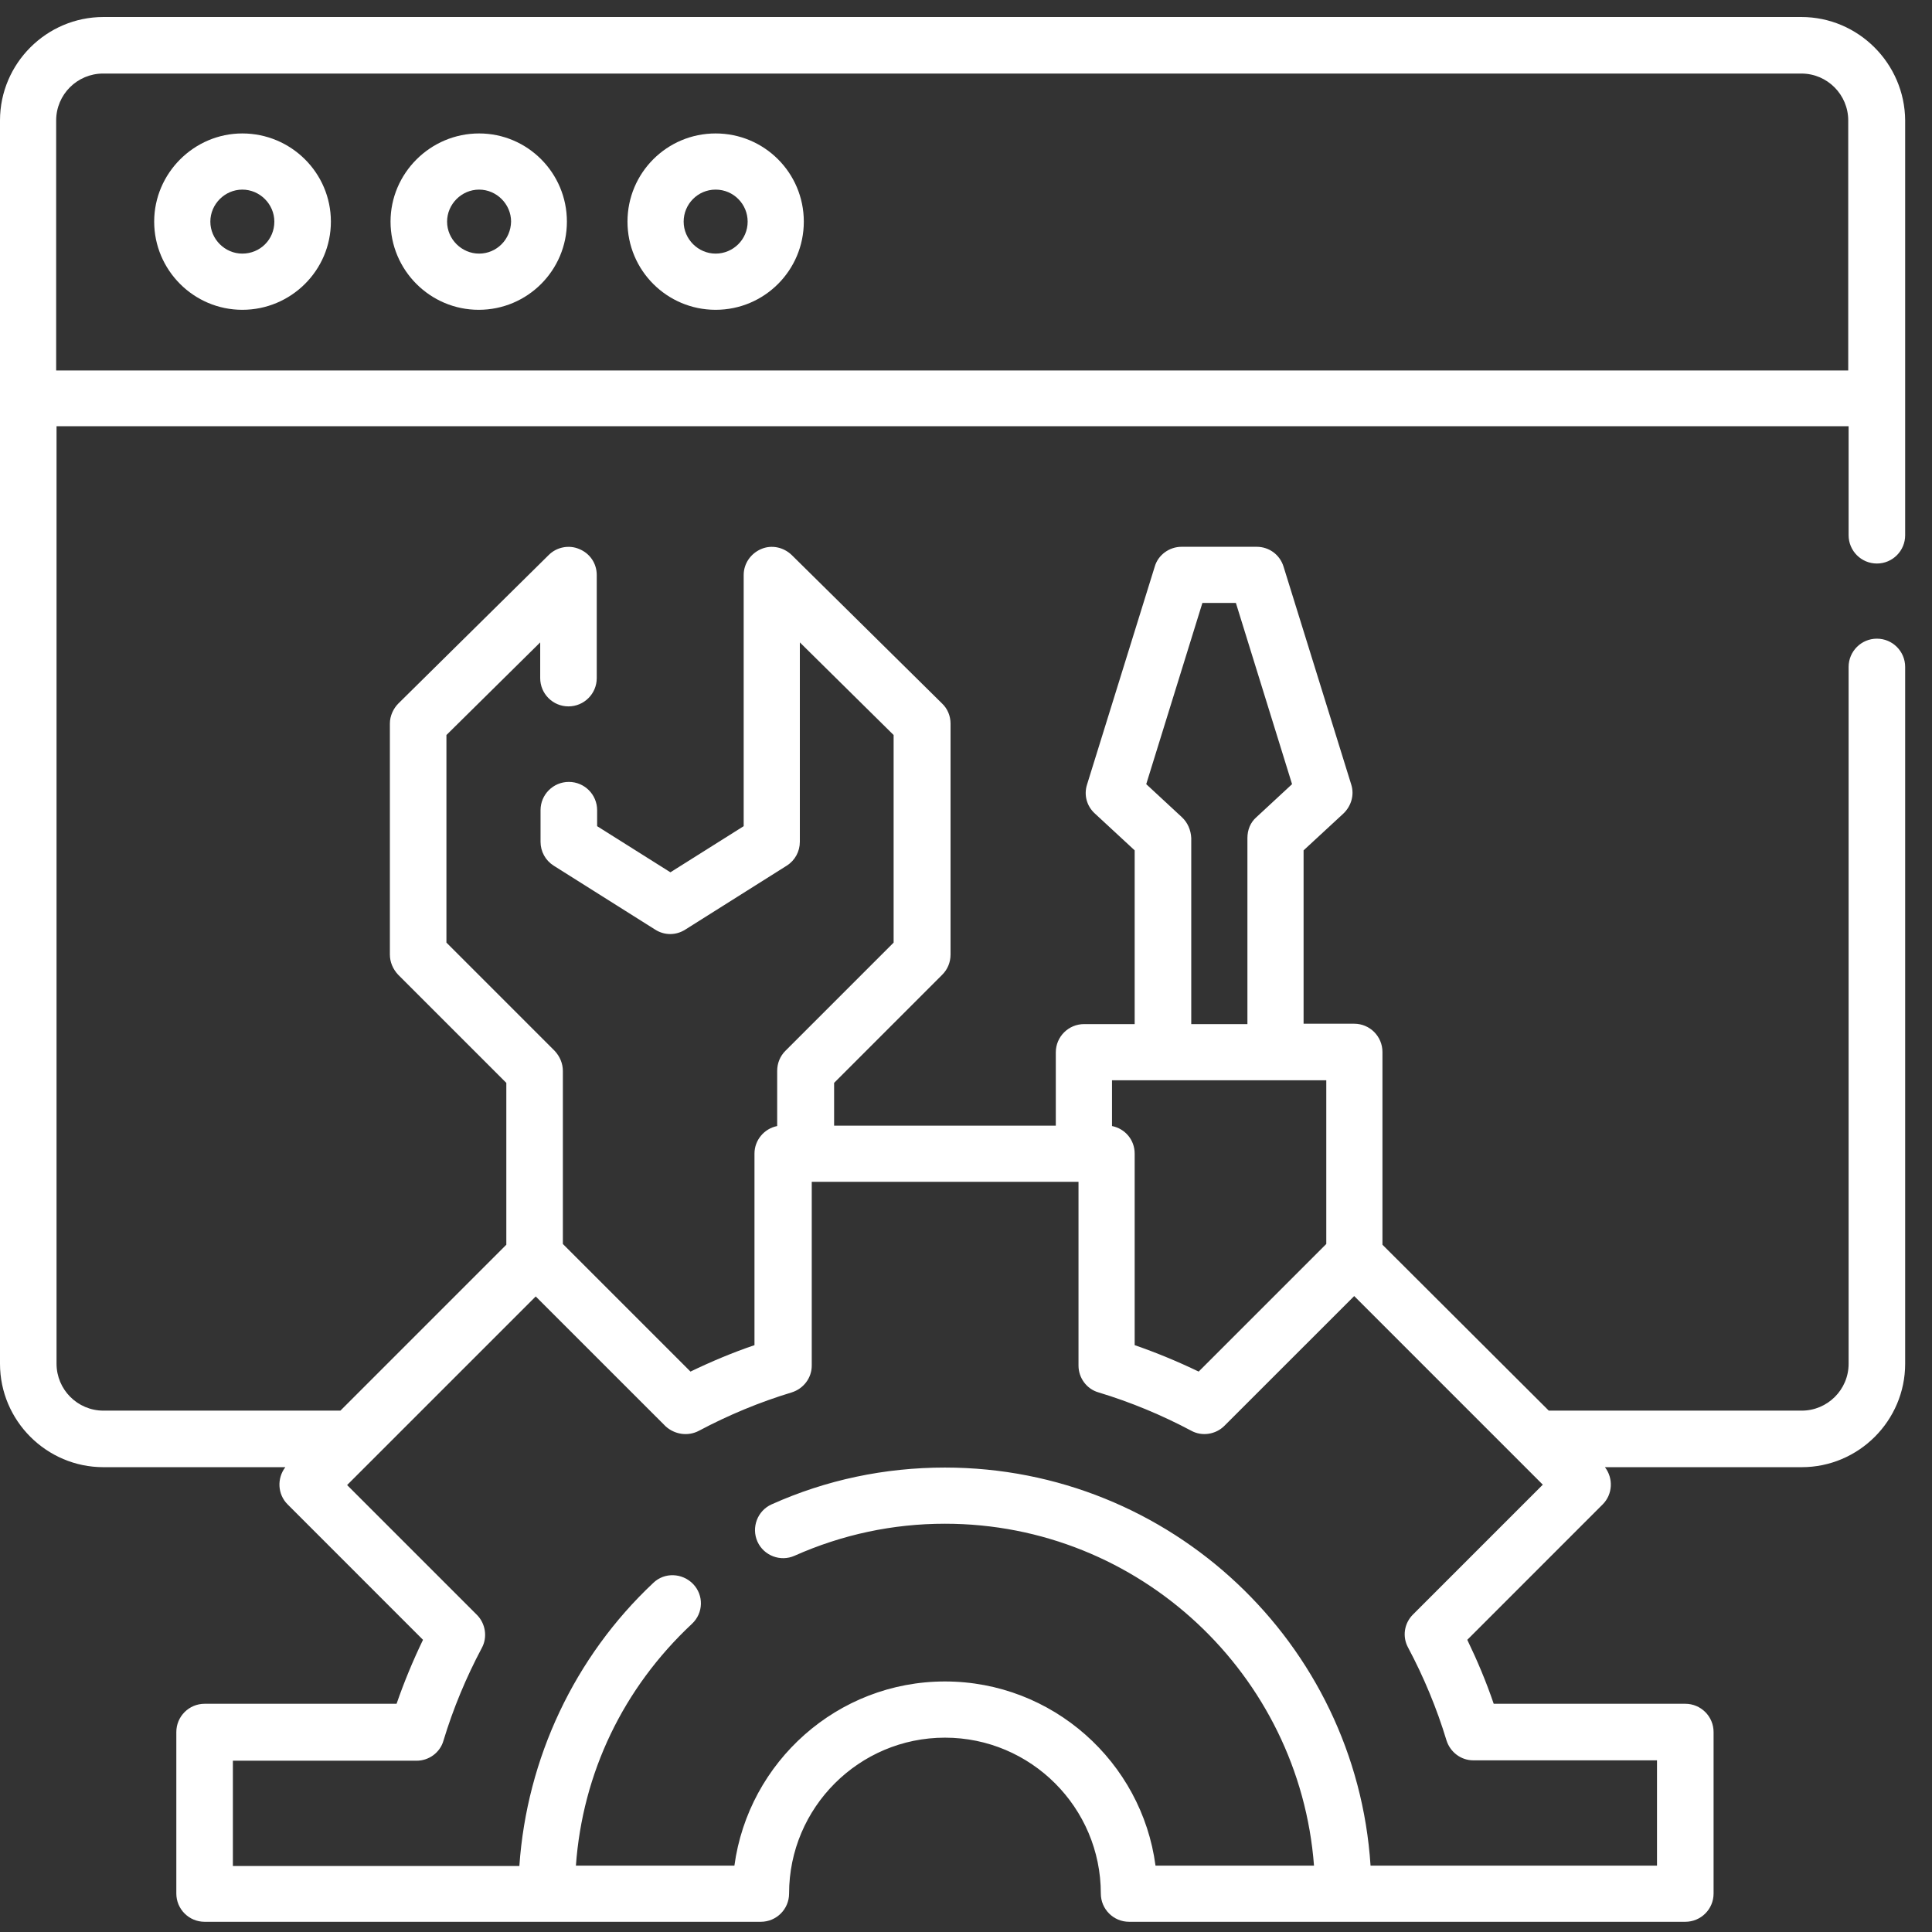 <?xml version="1.0" encoding="UTF-8"?>
<svg xmlns="http://www.w3.org/2000/svg" width="56" height="56" viewBox="0 0 56 56" fill="none">
  <rect x="0" y="0" width="56" height="56" fill="#333333" stroke="none"/>
  <g clip-path="url(#clip0_5684_32849)">
    <path d="M7.024 3.868C5.623 3.868 4.469 5.022 4.469 6.424C4.469 7.826 5.612 8.98 7.024 8.98C8.437 8.98 9.591 7.836 9.591 6.424C9.591 5.011 8.437 3.868 7.024 3.868ZM7.024 7.351C6.518 7.351 6.097 6.931 6.097 6.424C6.097 5.917 6.518 5.496 7.024 5.496C7.531 5.496 7.952 5.917 7.952 6.424C7.952 6.941 7.542 7.351 7.024 7.351Z" fill="white"></path>
    <path d="M13.887 3.868C12.474 3.868 11.32 5.022 11.32 6.424C11.32 7.826 12.463 8.98 13.876 8.98C15.289 8.98 16.432 7.836 16.432 6.424C16.432 5.011 15.289 3.868 13.887 3.868ZM13.887 7.351C13.38 7.351 12.959 6.931 12.959 6.424C12.959 5.917 13.38 5.496 13.887 5.496C14.394 5.496 14.814 5.917 14.814 6.424C14.803 6.941 14.394 7.351 13.887 7.351Z" fill="white"></path>
    <path d="M20.743 3.868C19.331 3.868 18.188 5.011 18.188 6.424C18.188 7.836 19.331 8.98 20.743 8.98C22.156 8.98 23.299 7.836 23.299 6.424C23.299 5.011 22.156 3.868 20.743 3.868ZM20.743 7.351C20.236 7.351 19.816 6.931 19.816 6.424C19.816 5.917 20.226 5.496 20.743 5.496C21.261 5.496 21.671 5.917 21.671 6.424C21.671 6.941 21.25 7.351 20.743 7.351Z" fill="white"></path>
    <path d="M52.214 0.493H2.998C1.348 0.493 0 1.841 0 3.491V39.529C0 41.179 1.348 42.527 2.998 42.527H8.271C8.023 42.85 8.044 43.314 8.336 43.605L12.261 47.531C11.97 48.134 11.711 48.76 11.495 49.385H5.931C5.478 49.385 5.111 49.752 5.111 50.205V54.885C5.111 55.338 5.478 55.704 5.931 55.704H22.052C22.505 55.704 22.872 55.338 22.872 54.885C22.872 52.394 24.899 50.367 27.39 50.367C29.881 50.367 31.908 52.394 31.908 54.885C31.908 55.338 32.275 55.704 32.728 55.704H48.849C49.302 55.704 49.669 55.338 49.669 54.885V50.205C49.669 49.752 49.302 49.385 48.849 49.385H43.296C43.08 48.749 42.821 48.134 42.53 47.531L46.455 43.605C46.746 43.314 46.768 42.85 46.52 42.527H52.224C53.874 42.527 55.222 41.179 55.222 39.529V19.332C55.222 18.879 54.855 18.512 54.403 18.512C53.95 18.512 53.583 18.879 53.583 19.332V39.529C53.583 40.284 52.968 40.888 52.224 40.888H44.892L40.071 36.079V30.493C40.071 30.04 39.705 29.673 39.252 29.673H37.785V24.648L38.939 23.581C39.166 23.365 39.263 23.041 39.166 22.739L37.203 16.42C37.095 16.075 36.782 15.849 36.426 15.849H34.248C33.892 15.849 33.569 16.086 33.472 16.42L31.509 22.739C31.412 23.041 31.498 23.365 31.736 23.581L32.889 24.648V29.684H31.423C30.97 29.684 30.603 30.051 30.603 30.503V32.628H24.177V31.388L27.314 28.25C27.465 28.099 27.552 27.894 27.552 27.667V20.971C27.552 20.755 27.465 20.54 27.304 20.389L22.947 16.086C22.71 15.86 22.365 15.784 22.063 15.914C21.761 16.043 21.556 16.334 21.556 16.668V23.947L19.432 25.284L17.308 23.947V23.483C17.308 23.031 16.941 22.664 16.488 22.664C16.035 22.664 15.668 23.031 15.668 23.483V24.4C15.668 24.68 15.809 24.939 16.046 25.09L18.99 26.945C19.259 27.117 19.593 27.117 19.863 26.945L22.807 25.09C23.044 24.939 23.184 24.68 23.184 24.4V18.62L25.902 21.305V27.322L22.764 30.46C22.613 30.611 22.527 30.816 22.527 31.043V32.639C22.149 32.714 21.869 33.048 21.869 33.437V38.99C21.233 39.206 20.618 39.465 20.014 39.756L16.315 36.057V31.043C16.315 30.827 16.229 30.622 16.078 30.46L12.94 27.322V21.305L15.658 18.62V19.655C15.658 20.108 16.024 20.475 16.477 20.475C16.93 20.475 17.297 20.108 17.297 19.655V16.668C17.297 16.334 17.103 16.043 16.79 15.914C16.488 15.784 16.132 15.86 15.906 16.086L11.549 20.389C11.398 20.54 11.301 20.755 11.301 20.971V27.667C11.301 27.883 11.387 28.088 11.538 28.25L14.676 31.388V36.079L9.867 40.888H2.998C2.243 40.888 1.639 40.273 1.639 39.529V12.355H53.583V15.514C53.583 15.967 53.95 16.334 54.403 16.334C54.855 16.334 55.222 15.967 55.222 15.514V3.491C55.211 1.841 53.863 0.493 52.214 0.493ZM34.259 23.688L33.224 22.729L34.852 17.477H35.823L37.451 22.729L36.416 23.688C36.243 23.839 36.157 24.055 36.157 24.292V29.684H34.529V24.292C34.518 24.055 34.421 23.839 34.259 23.688ZM38.443 31.312V36.057L34.744 39.756C34.14 39.465 33.515 39.206 32.889 38.99V33.437C32.889 33.038 32.609 32.714 32.232 32.639V31.312H38.443ZM20.262 41.47C21.114 41.017 22.02 40.64 22.947 40.36C23.292 40.252 23.529 39.939 23.529 39.583V34.256H31.261V39.583C31.261 39.939 31.498 40.263 31.843 40.36C32.771 40.64 33.677 41.017 34.529 41.47C34.841 41.643 35.24 41.578 35.488 41.33L39.252 37.567L43.975 42.29L44.719 43.034L40.956 46.797C40.697 47.056 40.643 47.444 40.815 47.757C41.268 48.609 41.646 49.515 41.926 50.442C42.034 50.787 42.347 51.024 42.702 51.024H48.029V54.076H39.726C39.306 47.638 33.935 42.538 27.39 42.538C25.643 42.538 23.95 42.894 22.365 43.605C21.955 43.789 21.772 44.274 21.955 44.684C22.139 45.093 22.624 45.277 23.033 45.093C24.414 44.479 25.88 44.166 27.39 44.166C33.03 44.166 37.667 48.544 38.087 54.076H33.493C33.094 51.068 30.506 48.738 27.39 48.738C24.274 48.738 21.696 51.068 21.287 54.076H16.693C16.887 51.391 18.062 48.932 20.057 47.067C20.392 46.754 20.402 46.237 20.09 45.913C19.777 45.59 19.259 45.568 18.936 45.881C16.65 48.027 15.269 50.971 15.054 54.087H6.75V51.035H12.078C12.433 51.035 12.757 50.798 12.854 50.453C13.134 49.526 13.512 48.62 13.965 47.768C14.137 47.455 14.072 47.056 13.824 46.808L10.061 43.045L10.805 42.301L15.528 37.578L19.292 41.341C19.55 41.578 19.939 41.643 20.262 41.47ZM1.628 10.727V3.491C1.628 2.736 2.243 2.132 2.987 2.132H52.214C52.968 2.132 53.572 2.747 53.572 3.491V10.738H1.628V10.727Z" fill="white"></path>
  </g>
  <defs>
    <clipPath id="clip0_5684_32849">
      <rect width="56" height="56" fill="white"></rect>
    </clipPath>
  </defs>
</svg>
